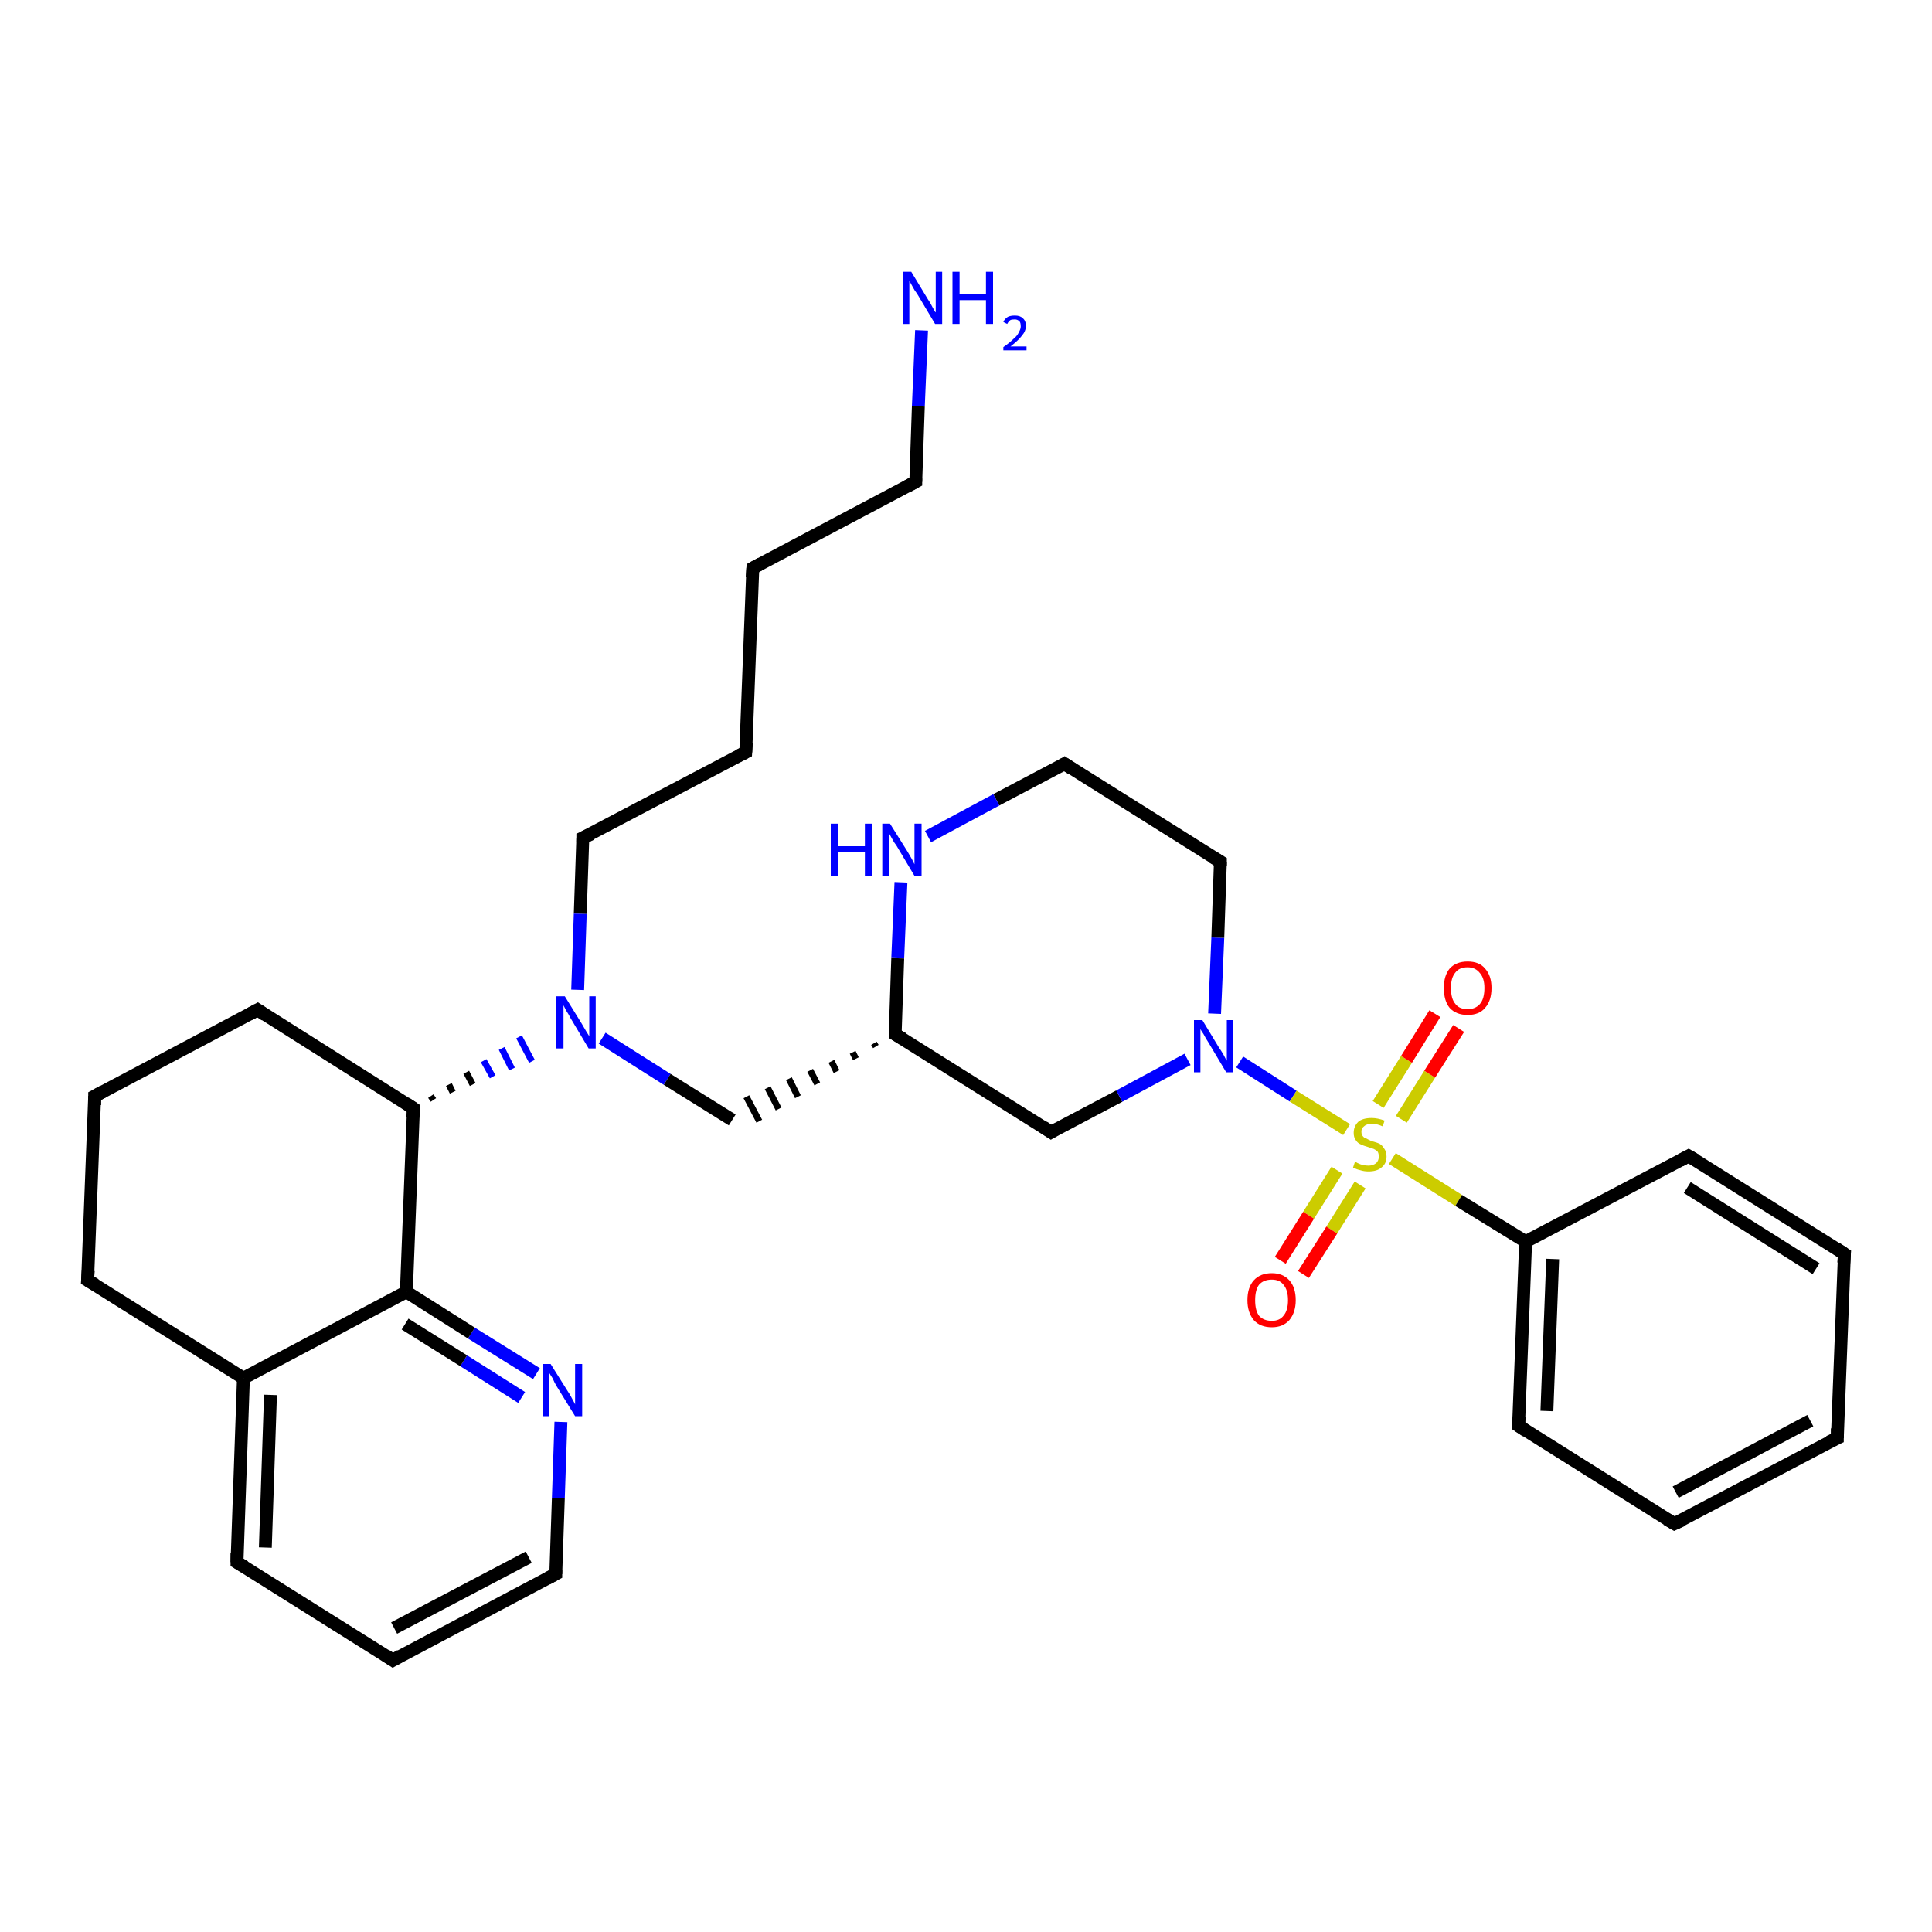 <?xml version='1.0' encoding='iso-8859-1'?>
<svg version='1.1' baseProfile='full'
              xmlns='http://www.w3.org/2000/svg'
                      xmlns:rdkit='http://www.rdkit.org/xml'
                      xmlns:xlink='http://www.w3.org/1999/xlink'
                  xml:space='preserve'
width='300px' height='300px' viewBox='0 0 300 300'>
<!-- END OF HEADER -->
<rect style='opacity:1.0;fill:#FFFFFF;stroke:none' width='300.0' height='300.0' x='0.0' y='0.0'> </rect>
<path class='bond-0 atom-0 atom-1' d='M 143.1,51.3 L 142.6,63.1' style='fill:none;fill-rule:evenodd;stroke:#0000FF;stroke-width:2.0px;stroke-linecap:butt;stroke-linejoin:miter;stroke-opacity:1' />
<path class='bond-0 atom-0 atom-1' d='M 142.6,63.1 L 142.2,74.8' style='fill:none;fill-rule:evenodd;stroke:#000000;stroke-width:2.0px;stroke-linecap:butt;stroke-linejoin:miter;stroke-opacity:1' />
<path class='bond-1 atom-1 atom-2' d='M 142.2,74.8 L 116.9,88.2' style='fill:none;fill-rule:evenodd;stroke:#000000;stroke-width:2.0px;stroke-linecap:butt;stroke-linejoin:miter;stroke-opacity:1' />
<path class='bond-2 atom-2 atom-3' d='M 116.9,88.2 L 115.8,116.8' style='fill:none;fill-rule:evenodd;stroke:#000000;stroke-width:2.0px;stroke-linecap:butt;stroke-linejoin:miter;stroke-opacity:1' />
<path class='bond-3 atom-3 atom-4' d='M 115.8,116.8 L 90.5,130.1' style='fill:none;fill-rule:evenodd;stroke:#000000;stroke-width:2.0px;stroke-linecap:butt;stroke-linejoin:miter;stroke-opacity:1' />
<path class='bond-4 atom-4 atom-5' d='M 90.5,130.1 L 90.1,141.9' style='fill:none;fill-rule:evenodd;stroke:#000000;stroke-width:2.0px;stroke-linecap:butt;stroke-linejoin:miter;stroke-opacity:1' />
<path class='bond-4 atom-4 atom-5' d='M 90.1,141.9 L 89.7,153.7' style='fill:none;fill-rule:evenodd;stroke:#0000FF;stroke-width:2.0px;stroke-linecap:butt;stroke-linejoin:miter;stroke-opacity:1' />
<path class='bond-5 atom-5 atom-6' d='M 93.5,161.2 L 103.6,167.6' style='fill:none;fill-rule:evenodd;stroke:#0000FF;stroke-width:2.0px;stroke-linecap:butt;stroke-linejoin:miter;stroke-opacity:1' />
<path class='bond-5 atom-5 atom-6' d='M 103.6,167.6 L 113.7,173.9' style='fill:none;fill-rule:evenodd;stroke:#000000;stroke-width:2.0px;stroke-linecap:butt;stroke-linejoin:miter;stroke-opacity:1' />
<path class='bond-6 atom-7 atom-6' d='M 135.7,162.0 L 136.0,162.5' style='fill:none;fill-rule:evenodd;stroke:#000000;stroke-width:1.0px;stroke-linecap:butt;stroke-linejoin:miter;stroke-opacity:1' />
<path class='bond-6 atom-7 atom-6' d='M 132.4,163.4 L 132.9,164.4' style='fill:none;fill-rule:evenodd;stroke:#000000;stroke-width:1.0px;stroke-linecap:butt;stroke-linejoin:miter;stroke-opacity:1' />
<path class='bond-6 atom-7 atom-6' d='M 129.1,164.8 L 129.9,166.4' style='fill:none;fill-rule:evenodd;stroke:#000000;stroke-width:1.0px;stroke-linecap:butt;stroke-linejoin:miter;stroke-opacity:1' />
<path class='bond-6 atom-7 atom-6' d='M 125.8,166.2 L 126.9,168.3' style='fill:none;fill-rule:evenodd;stroke:#000000;stroke-width:1.0px;stroke-linecap:butt;stroke-linejoin:miter;stroke-opacity:1' />
<path class='bond-6 atom-7 atom-6' d='M 122.5,167.5 L 123.9,170.3' style='fill:none;fill-rule:evenodd;stroke:#000000;stroke-width:1.0px;stroke-linecap:butt;stroke-linejoin:miter;stroke-opacity:1' />
<path class='bond-6 atom-7 atom-6' d='M 119.2,168.9 L 120.9,172.2' style='fill:none;fill-rule:evenodd;stroke:#000000;stroke-width:1.0px;stroke-linecap:butt;stroke-linejoin:miter;stroke-opacity:1' />
<path class='bond-6 atom-7 atom-6' d='M 115.9,170.3 L 117.9,174.1' style='fill:none;fill-rule:evenodd;stroke:#000000;stroke-width:1.0px;stroke-linecap:butt;stroke-linejoin:miter;stroke-opacity:1' />
<path class='bond-7 atom-7 atom-8' d='M 139.0,160.6 L 163.2,175.8' style='fill:none;fill-rule:evenodd;stroke:#000000;stroke-width:2.0px;stroke-linecap:butt;stroke-linejoin:miter;stroke-opacity:1' />
<path class='bond-8 atom-8 atom-9' d='M 163.2,175.8 L 173.8,170.2' style='fill:none;fill-rule:evenodd;stroke:#000000;stroke-width:2.0px;stroke-linecap:butt;stroke-linejoin:miter;stroke-opacity:1' />
<path class='bond-8 atom-8 atom-9' d='M 173.8,170.2 L 184.4,164.5' style='fill:none;fill-rule:evenodd;stroke:#0000FF;stroke-width:2.0px;stroke-linecap:butt;stroke-linejoin:miter;stroke-opacity:1' />
<path class='bond-9 atom-9 atom-10' d='M 188.6,157.4 L 189.1,145.6' style='fill:none;fill-rule:evenodd;stroke:#0000FF;stroke-width:2.0px;stroke-linecap:butt;stroke-linejoin:miter;stroke-opacity:1' />
<path class='bond-9 atom-9 atom-10' d='M 189.1,145.6 L 189.5,133.8' style='fill:none;fill-rule:evenodd;stroke:#000000;stroke-width:2.0px;stroke-linecap:butt;stroke-linejoin:miter;stroke-opacity:1' />
<path class='bond-10 atom-10 atom-11' d='M 189.5,133.8 L 165.3,118.6' style='fill:none;fill-rule:evenodd;stroke:#000000;stroke-width:2.0px;stroke-linecap:butt;stroke-linejoin:miter;stroke-opacity:1' />
<path class='bond-11 atom-11 atom-12' d='M 165.3,118.6 L 154.7,124.2' style='fill:none;fill-rule:evenodd;stroke:#000000;stroke-width:2.0px;stroke-linecap:butt;stroke-linejoin:miter;stroke-opacity:1' />
<path class='bond-11 atom-11 atom-12' d='M 154.7,124.2 L 144.1,129.9' style='fill:none;fill-rule:evenodd;stroke:#0000FF;stroke-width:2.0px;stroke-linecap:butt;stroke-linejoin:miter;stroke-opacity:1' />
<path class='bond-12 atom-9 atom-13' d='M 192.5,164.9 L 200.8,170.2' style='fill:none;fill-rule:evenodd;stroke:#0000FF;stroke-width:2.0px;stroke-linecap:butt;stroke-linejoin:miter;stroke-opacity:1' />
<path class='bond-12 atom-9 atom-13' d='M 200.8,170.2 L 209.1,175.4' style='fill:none;fill-rule:evenodd;stroke:#CCCC00;stroke-width:2.0px;stroke-linecap:butt;stroke-linejoin:miter;stroke-opacity:1' />
<path class='bond-13 atom-13 atom-14' d='M 217.6,173.8 L 222.0,166.8' style='fill:none;fill-rule:evenodd;stroke:#CCCC00;stroke-width:2.0px;stroke-linecap:butt;stroke-linejoin:miter;stroke-opacity:1' />
<path class='bond-13 atom-13 atom-14' d='M 222.0,166.8 L 226.5,159.7' style='fill:none;fill-rule:evenodd;stroke:#FF0000;stroke-width:2.0px;stroke-linecap:butt;stroke-linejoin:miter;stroke-opacity:1' />
<path class='bond-13 atom-13 atom-14' d='M 214.0,171.5 L 218.4,164.5' style='fill:none;fill-rule:evenodd;stroke:#CCCC00;stroke-width:2.0px;stroke-linecap:butt;stroke-linejoin:miter;stroke-opacity:1' />
<path class='bond-13 atom-13 atom-14' d='M 218.4,164.5 L 222.8,157.4' style='fill:none;fill-rule:evenodd;stroke:#FF0000;stroke-width:2.0px;stroke-linecap:butt;stroke-linejoin:miter;stroke-opacity:1' />
<path class='bond-14 atom-13 atom-15' d='M 207.6,181.7 L 203.2,188.7' style='fill:none;fill-rule:evenodd;stroke:#CCCC00;stroke-width:2.0px;stroke-linecap:butt;stroke-linejoin:miter;stroke-opacity:1' />
<path class='bond-14 atom-13 atom-15' d='M 203.2,188.7 L 198.8,195.7' style='fill:none;fill-rule:evenodd;stroke:#FF0000;stroke-width:2.0px;stroke-linecap:butt;stroke-linejoin:miter;stroke-opacity:1' />
<path class='bond-14 atom-13 atom-15' d='M 211.2,184.0 L 206.8,191.0' style='fill:none;fill-rule:evenodd;stroke:#CCCC00;stroke-width:2.0px;stroke-linecap:butt;stroke-linejoin:miter;stroke-opacity:1' />
<path class='bond-14 atom-13 atom-15' d='M 206.8,191.0 L 202.4,197.9' style='fill:none;fill-rule:evenodd;stroke:#FF0000;stroke-width:2.0px;stroke-linecap:butt;stroke-linejoin:miter;stroke-opacity:1' />
<path class='bond-15 atom-13 atom-16' d='M 216.2,179.9 L 226.5,186.4' style='fill:none;fill-rule:evenodd;stroke:#CCCC00;stroke-width:2.0px;stroke-linecap:butt;stroke-linejoin:miter;stroke-opacity:1' />
<path class='bond-15 atom-13 atom-16' d='M 226.5,186.4 L 236.9,192.8' style='fill:none;fill-rule:evenodd;stroke:#000000;stroke-width:2.0px;stroke-linecap:butt;stroke-linejoin:miter;stroke-opacity:1' />
<path class='bond-16 atom-16 atom-17' d='M 236.9,192.8 L 235.8,221.4' style='fill:none;fill-rule:evenodd;stroke:#000000;stroke-width:2.0px;stroke-linecap:butt;stroke-linejoin:miter;stroke-opacity:1' />
<path class='bond-16 atom-16 atom-17' d='M 241.1,195.5 L 240.2,219.1' style='fill:none;fill-rule:evenodd;stroke:#000000;stroke-width:2.0px;stroke-linecap:butt;stroke-linejoin:miter;stroke-opacity:1' />
<path class='bond-17 atom-17 atom-18' d='M 235.8,221.4 L 260.0,236.6' style='fill:none;fill-rule:evenodd;stroke:#000000;stroke-width:2.0px;stroke-linecap:butt;stroke-linejoin:miter;stroke-opacity:1' />
<path class='bond-18 atom-18 atom-19' d='M 260.0,236.6 L 285.3,223.3' style='fill:none;fill-rule:evenodd;stroke:#000000;stroke-width:2.0px;stroke-linecap:butt;stroke-linejoin:miter;stroke-opacity:1' />
<path class='bond-18 atom-18 atom-19' d='M 260.2,231.7 L 281.1,220.6' style='fill:none;fill-rule:evenodd;stroke:#000000;stroke-width:2.0px;stroke-linecap:butt;stroke-linejoin:miter;stroke-opacity:1' />
<path class='bond-19 atom-19 atom-20' d='M 285.3,223.3 L 286.4,194.7' style='fill:none;fill-rule:evenodd;stroke:#000000;stroke-width:2.0px;stroke-linecap:butt;stroke-linejoin:miter;stroke-opacity:1' />
<path class='bond-20 atom-20 atom-21' d='M 286.4,194.7 L 262.2,179.5' style='fill:none;fill-rule:evenodd;stroke:#000000;stroke-width:2.0px;stroke-linecap:butt;stroke-linejoin:miter;stroke-opacity:1' />
<path class='bond-20 atom-20 atom-21' d='M 282.0,197.0 L 262.0,184.4' style='fill:none;fill-rule:evenodd;stroke:#000000;stroke-width:2.0px;stroke-linecap:butt;stroke-linejoin:miter;stroke-opacity:1' />
<path class='bond-21 atom-22 atom-5' d='M 67.3,170.8 L 66.9,170.2' style='fill:none;fill-rule:evenodd;stroke:#000000;stroke-width:1.0px;stroke-linecap:butt;stroke-linejoin:miter;stroke-opacity:1' />
<path class='bond-21 atom-22 atom-5' d='M 70.3,169.6 L 69.7,168.4' style='fill:none;fill-rule:evenodd;stroke:#000000;stroke-width:1.0px;stroke-linecap:butt;stroke-linejoin:miter;stroke-opacity:1' />
<path class='bond-21 atom-22 atom-5' d='M 73.4,168.4 L 72.4,166.5' style='fill:none;fill-rule:evenodd;stroke:#000000;stroke-width:1.0px;stroke-linecap:butt;stroke-linejoin:miter;stroke-opacity:1' />
<path class='bond-21 atom-22 atom-5' d='M 76.5,167.2 L 75.1,164.7' style='fill:none;fill-rule:evenodd;stroke:#0000FF;stroke-width:1.0px;stroke-linecap:butt;stroke-linejoin:miter;stroke-opacity:1' />
<path class='bond-21 atom-22 atom-5' d='M 79.5,166.0 L 77.9,162.8' style='fill:none;fill-rule:evenodd;stroke:#0000FF;stroke-width:1.0px;stroke-linecap:butt;stroke-linejoin:miter;stroke-opacity:1' />
<path class='bond-21 atom-22 atom-5' d='M 82.6,164.8 L 80.6,161.0' style='fill:none;fill-rule:evenodd;stroke:#0000FF;stroke-width:1.0px;stroke-linecap:butt;stroke-linejoin:miter;stroke-opacity:1' />
<path class='bond-22 atom-22 atom-23' d='M 64.2,172.1 L 40.0,156.8' style='fill:none;fill-rule:evenodd;stroke:#000000;stroke-width:2.0px;stroke-linecap:butt;stroke-linejoin:miter;stroke-opacity:1' />
<path class='bond-23 atom-23 atom-24' d='M 40.0,156.8 L 14.7,170.2' style='fill:none;fill-rule:evenodd;stroke:#000000;stroke-width:2.0px;stroke-linecap:butt;stroke-linejoin:miter;stroke-opacity:1' />
<path class='bond-24 atom-24 atom-25' d='M 14.7,170.2 L 13.6,198.8' style='fill:none;fill-rule:evenodd;stroke:#000000;stroke-width:2.0px;stroke-linecap:butt;stroke-linejoin:miter;stroke-opacity:1' />
<path class='bond-25 atom-25 atom-26' d='M 13.6,198.8 L 37.8,214.0' style='fill:none;fill-rule:evenodd;stroke:#000000;stroke-width:2.0px;stroke-linecap:butt;stroke-linejoin:miter;stroke-opacity:1' />
<path class='bond-26 atom-26 atom-27' d='M 37.8,214.0 L 36.8,242.6' style='fill:none;fill-rule:evenodd;stroke:#000000;stroke-width:2.0px;stroke-linecap:butt;stroke-linejoin:miter;stroke-opacity:1' />
<path class='bond-26 atom-26 atom-27' d='M 42.0,216.6 L 41.2,240.3' style='fill:none;fill-rule:evenodd;stroke:#000000;stroke-width:2.0px;stroke-linecap:butt;stroke-linejoin:miter;stroke-opacity:1' />
<path class='bond-27 atom-27 atom-28' d='M 36.8,242.6 L 61.0,257.8' style='fill:none;fill-rule:evenodd;stroke:#000000;stroke-width:2.0px;stroke-linecap:butt;stroke-linejoin:miter;stroke-opacity:1' />
<path class='bond-28 atom-28 atom-29' d='M 61.0,257.8 L 86.3,244.4' style='fill:none;fill-rule:evenodd;stroke:#000000;stroke-width:2.0px;stroke-linecap:butt;stroke-linejoin:miter;stroke-opacity:1' />
<path class='bond-28 atom-28 atom-29' d='M 61.2,252.8 L 82.1,241.8' style='fill:none;fill-rule:evenodd;stroke:#000000;stroke-width:2.0px;stroke-linecap:butt;stroke-linejoin:miter;stroke-opacity:1' />
<path class='bond-29 atom-29 atom-30' d='M 86.3,244.4 L 86.7,232.6' style='fill:none;fill-rule:evenodd;stroke:#000000;stroke-width:2.0px;stroke-linecap:butt;stroke-linejoin:miter;stroke-opacity:1' />
<path class='bond-29 atom-29 atom-30' d='M 86.7,232.6 L 87.1,220.8' style='fill:none;fill-rule:evenodd;stroke:#0000FF;stroke-width:2.0px;stroke-linecap:butt;stroke-linejoin:miter;stroke-opacity:1' />
<path class='bond-30 atom-30 atom-31' d='M 83.3,213.3 L 73.2,207.0' style='fill:none;fill-rule:evenodd;stroke:#0000FF;stroke-width:2.0px;stroke-linecap:butt;stroke-linejoin:miter;stroke-opacity:1' />
<path class='bond-30 atom-30 atom-31' d='M 73.2,207.0 L 63.1,200.6' style='fill:none;fill-rule:evenodd;stroke:#000000;stroke-width:2.0px;stroke-linecap:butt;stroke-linejoin:miter;stroke-opacity:1' />
<path class='bond-30 atom-30 atom-31' d='M 81.0,217.0 L 72.0,211.3' style='fill:none;fill-rule:evenodd;stroke:#0000FF;stroke-width:2.0px;stroke-linecap:butt;stroke-linejoin:miter;stroke-opacity:1' />
<path class='bond-30 atom-30 atom-31' d='M 72.0,211.3 L 62.9,205.6' style='fill:none;fill-rule:evenodd;stroke:#000000;stroke-width:2.0px;stroke-linecap:butt;stroke-linejoin:miter;stroke-opacity:1' />
<path class='bond-31 atom-12 atom-7' d='M 139.9,137.0 L 139.4,148.8' style='fill:none;fill-rule:evenodd;stroke:#0000FF;stroke-width:2.0px;stroke-linecap:butt;stroke-linejoin:miter;stroke-opacity:1' />
<path class='bond-31 atom-12 atom-7' d='M 139.4,148.8 L 139.0,160.6' style='fill:none;fill-rule:evenodd;stroke:#000000;stroke-width:2.0px;stroke-linecap:butt;stroke-linejoin:miter;stroke-opacity:1' />
<path class='bond-32 atom-21 atom-16' d='M 262.2,179.5 L 236.9,192.8' style='fill:none;fill-rule:evenodd;stroke:#000000;stroke-width:2.0px;stroke-linecap:butt;stroke-linejoin:miter;stroke-opacity:1' />
<path class='bond-33 atom-31 atom-22' d='M 63.1,200.6 L 64.2,172.1' style='fill:none;fill-rule:evenodd;stroke:#000000;stroke-width:2.0px;stroke-linecap:butt;stroke-linejoin:miter;stroke-opacity:1' />
<path class='bond-34 atom-31 atom-26' d='M 63.1,200.6 L 37.8,214.0' style='fill:none;fill-rule:evenodd;stroke:#000000;stroke-width:2.0px;stroke-linecap:butt;stroke-linejoin:miter;stroke-opacity:1' />
<path d='M 142.2,74.3 L 142.2,74.8 L 140.9,75.5' style='fill:none;stroke:#000000;stroke-width:2.0px;stroke-linecap:butt;stroke-linejoin:miter;stroke-opacity:1;' />
<path d='M 118.2,87.5 L 116.9,88.2 L 116.8,89.6' style='fill:none;stroke:#000000;stroke-width:2.0px;stroke-linecap:butt;stroke-linejoin:miter;stroke-opacity:1;' />
<path d='M 115.9,115.3 L 115.8,116.8 L 114.6,117.4' style='fill:none;stroke:#000000;stroke-width:2.0px;stroke-linecap:butt;stroke-linejoin:miter;stroke-opacity:1;' />
<path d='M 91.8,129.5 L 90.5,130.1 L 90.5,130.7' style='fill:none;stroke:#000000;stroke-width:2.0px;stroke-linecap:butt;stroke-linejoin:miter;stroke-opacity:1;' />
<path d='M 140.2,161.3 L 139.0,160.6 L 139.0,160.0' style='fill:none;stroke:#000000;stroke-width:2.0px;stroke-linecap:butt;stroke-linejoin:miter;stroke-opacity:1;' />
<path d='M 162.0,175.0 L 163.2,175.8 L 163.7,175.5' style='fill:none;stroke:#000000;stroke-width:2.0px;stroke-linecap:butt;stroke-linejoin:miter;stroke-opacity:1;' />
<path d='M 189.5,134.4 L 189.5,133.8 L 188.3,133.1' style='fill:none;stroke:#000000;stroke-width:2.0px;stroke-linecap:butt;stroke-linejoin:miter;stroke-opacity:1;' />
<path d='M 166.5,119.4 L 165.3,118.6 L 164.8,118.9' style='fill:none;stroke:#000000;stroke-width:2.0px;stroke-linecap:butt;stroke-linejoin:miter;stroke-opacity:1;' />
<path d='M 235.9,220.0 L 235.8,221.4 L 237.0,222.2' style='fill:none;stroke:#000000;stroke-width:2.0px;stroke-linecap:butt;stroke-linejoin:miter;stroke-opacity:1;' />
<path d='M 258.8,235.9 L 260.0,236.6 L 261.3,236.0' style='fill:none;stroke:#000000;stroke-width:2.0px;stroke-linecap:butt;stroke-linejoin:miter;stroke-opacity:1;' />
<path d='M 284.0,223.9 L 285.3,223.3 L 285.3,221.8' style='fill:none;stroke:#000000;stroke-width:2.0px;stroke-linecap:butt;stroke-linejoin:miter;stroke-opacity:1;' />
<path d='M 286.3,196.1 L 286.4,194.7 L 285.2,193.9' style='fill:none;stroke:#000000;stroke-width:2.0px;stroke-linecap:butt;stroke-linejoin:miter;stroke-opacity:1;' />
<path d='M 263.4,180.2 L 262.2,179.5 L 260.9,180.2' style='fill:none;stroke:#000000;stroke-width:2.0px;stroke-linecap:butt;stroke-linejoin:miter;stroke-opacity:1;' />
<path d='M 63.0,171.3 L 64.2,172.1 L 64.1,173.5' style='fill:none;stroke:#000000;stroke-width:2.0px;stroke-linecap:butt;stroke-linejoin:miter;stroke-opacity:1;' />
<path d='M 41.2,157.6 L 40.0,156.8 L 38.7,157.5' style='fill:none;stroke:#000000;stroke-width:2.0px;stroke-linecap:butt;stroke-linejoin:miter;stroke-opacity:1;' />
<path d='M 16.0,169.5 L 14.7,170.2 L 14.7,171.6' style='fill:none;stroke:#000000;stroke-width:2.0px;stroke-linecap:butt;stroke-linejoin:miter;stroke-opacity:1;' />
<path d='M 13.7,197.3 L 13.6,198.8 L 14.8,199.5' style='fill:none;stroke:#000000;stroke-width:2.0px;stroke-linecap:butt;stroke-linejoin:miter;stroke-opacity:1;' />
<path d='M 36.8,241.1 L 36.8,242.6 L 38.0,243.3' style='fill:none;stroke:#000000;stroke-width:2.0px;stroke-linecap:butt;stroke-linejoin:miter;stroke-opacity:1;' />
<path d='M 59.8,257.0 L 61.0,257.8 L 62.2,257.1' style='fill:none;stroke:#000000;stroke-width:2.0px;stroke-linecap:butt;stroke-linejoin:miter;stroke-opacity:1;' />
<path d='M 85.0,245.1 L 86.3,244.4 L 86.3,243.8' style='fill:none;stroke:#000000;stroke-width:2.0px;stroke-linecap:butt;stroke-linejoin:miter;stroke-opacity:1;' />
<path class='atom-0' d='M 141.5 42.2
L 144.1 46.5
Q 144.4 46.9, 144.8 47.7
Q 145.2 48.5, 145.3 48.5
L 145.3 42.2
L 146.3 42.2
L 146.3 50.3
L 145.2 50.3
L 142.4 45.6
Q 142.0 45.1, 141.7 44.5
Q 141.3 43.8, 141.2 43.6
L 141.2 50.3
L 140.2 50.3
L 140.2 42.2
L 141.5 42.2
' fill='#0000FF'/>
<path class='atom-0' d='M 147.9 42.2
L 149.0 42.2
L 149.0 45.7
L 153.1 45.7
L 153.1 42.2
L 154.2 42.2
L 154.2 50.3
L 153.1 50.3
L 153.1 46.6
L 149.0 46.6
L 149.0 50.3
L 147.9 50.3
L 147.9 42.2
' fill='#0000FF'/>
<path class='atom-0' d='M 155.8 50.0
Q 156.0 49.5, 156.5 49.2
Q 156.9 49.0, 157.6 49.0
Q 158.4 49.0, 158.8 49.4
Q 159.3 49.8, 159.3 50.6
Q 159.3 51.4, 158.7 52.1
Q 158.1 52.9, 156.9 53.8
L 159.4 53.8
L 159.4 54.4
L 155.8 54.4
L 155.8 53.9
Q 156.8 53.2, 157.4 52.6
Q 158.0 52.1, 158.2 51.6
Q 158.5 51.1, 158.5 50.7
Q 158.5 50.1, 158.3 49.9
Q 158.0 49.6, 157.6 49.6
Q 157.1 49.6, 156.9 49.7
Q 156.6 49.9, 156.4 50.3
L 155.8 50.0
' fill='#0000FF'/>
<path class='atom-5' d='M 87.7 154.7
L 90.3 158.9
Q 90.6 159.4, 91.0 160.1
Q 91.5 160.9, 91.5 160.9
L 91.5 154.7
L 92.5 154.7
L 92.5 162.8
L 91.4 162.8
L 88.6 158.1
Q 88.3 157.5, 87.9 156.9
Q 87.6 156.3, 87.5 156.1
L 87.5 162.8
L 86.4 162.8
L 86.4 154.7
L 87.7 154.7
' fill='#0000FF'/>
<path class='atom-9' d='M 186.7 158.4
L 189.3 162.7
Q 189.6 163.1, 190.0 163.8
Q 190.4 164.6, 190.5 164.7
L 190.5 158.4
L 191.5 158.4
L 191.5 166.5
L 190.4 166.5
L 187.6 161.8
Q 187.2 161.2, 186.9 160.6
Q 186.5 160.0, 186.4 159.8
L 186.4 166.5
L 185.4 166.5
L 185.4 158.4
L 186.7 158.4
' fill='#0000FF'/>
<path class='atom-12' d='M 129.0 127.9
L 130.1 127.9
L 130.1 131.4
L 134.3 131.4
L 134.3 127.9
L 135.4 127.9
L 135.4 136.0
L 134.3 136.0
L 134.3 132.3
L 130.1 132.3
L 130.1 136.0
L 129.0 136.0
L 129.0 127.9
' fill='#0000FF'/>
<path class='atom-12' d='M 138.2 127.9
L 140.9 132.2
Q 141.2 132.7, 141.6 133.4
Q 142.0 134.2, 142.0 134.2
L 142.0 127.9
L 143.1 127.9
L 143.1 136.0
L 142.0 136.0
L 139.2 131.3
Q 138.8 130.8, 138.5 130.2
Q 138.1 129.5, 138.0 129.3
L 138.0 136.0
L 137.0 136.0
L 137.0 127.9
L 138.2 127.9
' fill='#0000FF'/>
<path class='atom-13' d='M 210.4 180.4
Q 210.5 180.4, 210.8 180.6
Q 211.2 180.8, 211.6 180.9
Q 212.1 181.0, 212.5 181.0
Q 213.2 181.0, 213.7 180.6
Q 214.1 180.2, 214.1 179.6
Q 214.1 179.1, 213.9 178.8
Q 213.7 178.6, 213.3 178.4
Q 213.0 178.3, 212.4 178.1
Q 211.7 177.9, 211.3 177.7
Q 210.8 177.5, 210.5 177.0
Q 210.2 176.6, 210.2 175.9
Q 210.2 174.9, 210.9 174.2
Q 211.6 173.6, 213.0 173.6
Q 213.9 173.6, 215.0 174.0
L 214.7 174.9
Q 213.8 174.5, 213.0 174.5
Q 212.2 174.5, 211.8 174.9
Q 211.4 175.2, 211.4 175.7
Q 211.4 176.2, 211.6 176.4
Q 211.8 176.7, 212.2 176.8
Q 212.5 177.0, 213.0 177.2
Q 213.8 177.4, 214.2 177.6
Q 214.6 177.8, 214.9 178.3
Q 215.3 178.8, 215.3 179.6
Q 215.3 180.7, 214.5 181.3
Q 213.8 181.9, 212.5 181.9
Q 211.8 181.9, 211.2 181.7
Q 210.7 181.6, 210.1 181.3
L 210.4 180.4
' fill='#CCCC00'/>
<path class='atom-14' d='M 224.2 153.4
Q 224.2 151.5, 225.1 150.4
Q 226.1 149.3, 227.9 149.3
Q 229.7 149.3, 230.6 150.4
Q 231.6 151.5, 231.6 153.4
Q 231.6 155.4, 230.6 156.5
Q 229.7 157.6, 227.9 157.6
Q 226.1 157.6, 225.1 156.5
Q 224.2 155.4, 224.2 153.4
M 227.9 156.7
Q 229.1 156.7, 229.8 155.9
Q 230.5 155.1, 230.5 153.4
Q 230.5 151.9, 229.8 151.1
Q 229.1 150.2, 227.9 150.2
Q 226.6 150.2, 226.0 151.0
Q 225.3 151.8, 225.3 153.4
Q 225.3 155.1, 226.0 155.9
Q 226.6 156.7, 227.9 156.7
' fill='#FF0000'/>
<path class='atom-15' d='M 193.7 201.9
Q 193.7 199.9, 194.7 198.8
Q 195.7 197.7, 197.5 197.7
Q 199.2 197.7, 200.2 198.8
Q 201.2 199.9, 201.2 201.9
Q 201.2 203.8, 200.2 205.0
Q 199.2 206.1, 197.5 206.1
Q 195.7 206.1, 194.7 205.0
Q 193.7 203.8, 193.7 201.9
M 197.5 205.1
Q 198.7 205.1, 199.3 204.3
Q 200.0 203.5, 200.0 201.9
Q 200.0 200.3, 199.3 199.5
Q 198.7 198.7, 197.5 198.7
Q 196.2 198.7, 195.5 199.5
Q 194.9 200.3, 194.9 201.9
Q 194.9 203.5, 195.5 204.3
Q 196.2 205.1, 197.5 205.1
' fill='#FF0000'/>
<path class='atom-30' d='M 85.5 211.8
L 88.2 216.1
Q 88.5 216.5, 88.9 217.3
Q 89.3 218.0, 89.3 218.1
L 89.3 211.8
L 90.4 211.8
L 90.4 219.9
L 89.3 219.9
L 86.4 215.2
Q 86.1 214.7, 85.8 214.0
Q 85.4 213.4, 85.3 213.2
L 85.3 219.9
L 84.3 219.9
L 84.3 211.8
L 85.5 211.8
' fill='#0000FF'/>
</svg>
